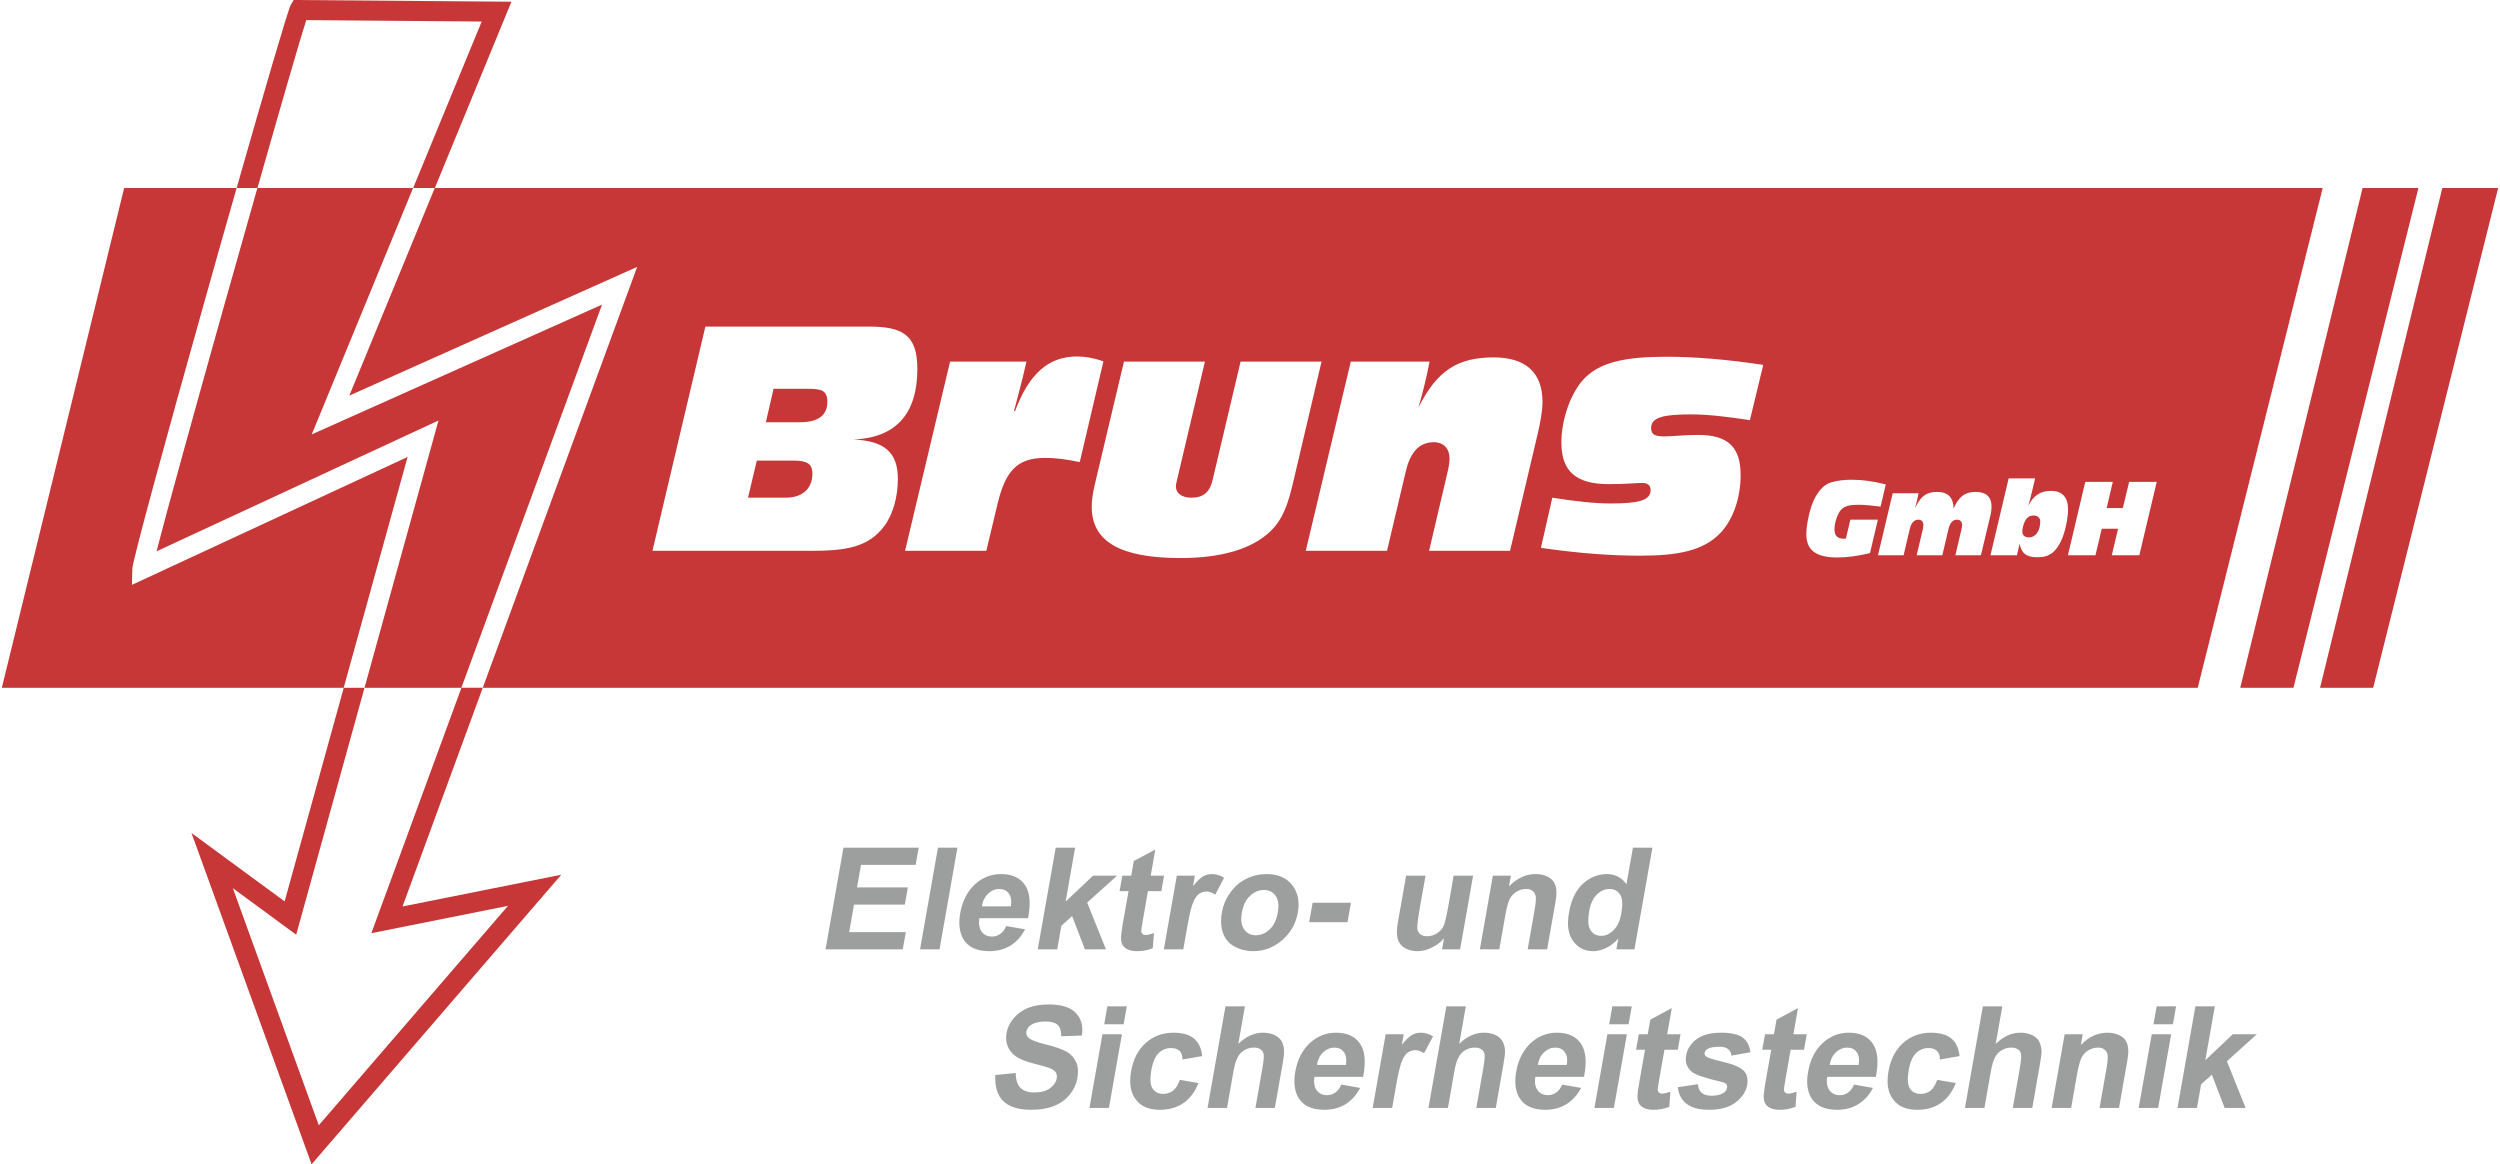 <?xml version="1.0" encoding="UTF-8"?>
<svg xmlns="http://www.w3.org/2000/svg" xmlns:xlink="http://www.w3.org/1999/xlink" xmlns:xodm="http://www.corel.com/coreldraw/odm/2003" xml:space="preserve" width="350px" height="163px" version="1.1" style="shape-rendering:geometricPrecision; text-rendering:geometricPrecision; image-rendering:optimizeQuality; fill-rule:evenodd; clip-rule:evenodd" viewBox="0 0 350 163.24">
 <defs>
  <style type="text/css">
   
    .fil1 {fill:#C83737}
    .fil0 {fill:#9D9E9E;fill-rule:nonzero}
   
  </style>
 </defs>
 <g id="Ebene_x0020_1">
  <g id="_2276871597392">
   <path class="fil0" d="M115.49 133.1l2.51 -14.25 10.55 0 -0.43 2.41 -7.66 0 -0.56 3.16 7.13 0 -0.43 2.41 -7.12 0 -0.68 3.86 7.94 0 -0.43 2.41 -10.82 0zm13.25 0l2.51 -14.25 2.73 0 -2.51 14.25 -2.73 0zm12.08 -3.26l2.65 0.45c-0.52,1 -1.21,1.76 -2.06,2.29 -0.84,0.52 -1.85,0.78 -2.96,0.78 -1.81,0 -3.02,-0.6 -3.69,-1.77 -0.51,-0.94 -0.64,-2.13 -0.39,-3.56 0.31,-1.72 1,-3.05 2.05,-4.03 1.06,-0.97 2.28,-1.45 3.66,-1.45 1.53,0 2.66,0.5 3.35,1.51 0.72,1.02 0.86,2.59 0.45,4.68l-6.83 0c-0.12,0.82 -0.01,1.43 0.33,1.89 0.34,0.46 0.83,0.68 1.45,0.68 0.42,0 0.8,-0.12 1.14,-0.36 0.34,-0.22 0.62,-0.6 0.85,-1.11zm0.65 -2.77c0.12,-0.8 0.03,-1.39 -0.3,-1.81 -0.3,-0.42 -0.75,-0.62 -1.3,-0.62 -0.6,0 -1.12,0.22 -1.59,0.66 -0.46,0.44 -0.76,1.01 -0.87,1.77l4.06 0zm3.77 6.03l2.52 -14.25 2.72 0 -1.33 7.56 3.85 -3.64 3.36 0 -4.19 3.78 2.63 6.55 -2.95 0 -1.79 -4.66 -1.51 1.36 -0.58 3.3 -2.73 0zm17.71 -10.33l-0.38 2.17 -1.88 0 -0.73 4.18c-0.15,0.86 -0.22,1.35 -0.21,1.49 0.02,0.14 0.08,0.24 0.18,0.34 0.11,0.1 0.26,0.14 0.44,0.14 0.26,0 0.63,-0.08 1.16,-0.26l-0.16 2.11c-0.68,0.28 -1.42,0.42 -2.22,0.42 -0.5,0 -0.92,-0.08 -1.29,-0.24 -0.37,-0.18 -0.61,-0.4 -0.74,-0.66 -0.15,-0.26 -0.21,-0.61 -0.21,-1.07 0.02,-0.32 0.09,-0.96 0.26,-1.93l0.8 -4.52 -1.26 0 0.39 -2.17 1.25 0 0.36 -2.05 3.01 -1.61 -0.64 3.66 1.87 0zm2.7 10.33l-2.73 0 1.82 -10.33 2.53 0 -0.26 1.47c0.56,-0.69 1.04,-1.15 1.41,-1.37 0.4,-0.22 0.8,-0.32 1.25,-0.32 0.62,0 1.19,0.18 1.7,0.52l-1.25 2.37c-0.42,-0.3 -0.82,-0.44 -1.22,-0.44 -0.37,0 -0.73,0.1 -1.03,0.32 -0.29,0.2 -0.58,0.58 -0.81,1.13 -0.26,0.56 -0.54,1.71 -0.85,3.47l-0.56 3.18zm5.43 -5.29c0.16,-0.92 0.53,-1.8 1.14,-2.63 0.59,-0.86 1.34,-1.51 2.23,-1.95 0.9,-0.46 1.85,-0.68 2.87,-0.68 1.57,0 2.76,0.5 3.57,1.51 0.82,1.04 1.09,2.31 0.82,3.87 -0.28,1.57 -1.01,2.86 -2.2,3.88 -1.18,1.03 -2.54,1.55 -4.08,1.55 -0.93,0 -1.81,-0.22 -2.59,-0.64 -0.78,-0.44 -1.33,-1.05 -1.62,-1.89 -0.31,-0.83 -0.35,-1.83 -0.14,-3.02zm2.78 0.14c-0.18,1.03 -0.08,1.81 0.32,2.36 0.38,0.54 0.93,0.82 1.65,0.82 0.71,0 1.36,-0.28 1.93,-0.82 0.58,-0.55 0.95,-1.33 1.14,-2.38 0.17,-1 0.08,-1.8 -0.31,-2.33 -0.38,-0.54 -0.93,-0.82 -1.64,-0.82 -0.72,0 -1.37,0.28 -1.94,0.82 -0.59,0.53 -0.97,1.33 -1.15,2.35zm9.43 1.35l0.49 -2.73 5.37 0 -0.48 2.73 -5.38 0zm18.64 3.8l0.28 -1.55c-0.48,0.56 -1.06,0.99 -1.73,1.31 -0.66,0.34 -1.34,0.5 -2.02,0.5 -0.69,0 -1.28,-0.16 -1.79,-0.46 -0.5,-0.3 -0.82,-0.73 -0.96,-1.29 -0.16,-0.56 -0.15,-1.32 0.02,-2.29l1.16 -6.55 2.72 0 -0.84 4.76c-0.25,1.45 -0.35,2.35 -0.31,2.66 0.04,0.34 0.18,0.6 0.4,0.78 0.25,0.2 0.57,0.3 0.97,0.3 0.47,0 0.92,-0.14 1.34,-0.38 0.4,-0.26 0.72,-0.58 0.92,-0.95 0.21,-0.4 0.43,-1.32 0.7,-2.81l0.76 -4.36 2.73 0 -1.82 10.33 -2.53 0zm14.73 0l-2.73 0 0.93 -5.27c0.2,-1.12 0.27,-1.84 0.2,-2.15 -0.06,-0.34 -0.19,-0.58 -0.44,-0.76 -0.22,-0.2 -0.53,-0.28 -0.91,-0.28 -0.47,0 -0.91,0.12 -1.34,0.38 -0.42,0.26 -0.74,0.62 -0.96,1.03 -0.21,0.44 -0.43,1.22 -0.63,2.37l-0.83 4.68 -2.72 0 1.82 -10.33 2.53 0 -0.27 1.51c1.12,-1.15 2.35,-1.73 3.73,-1.73 0.59,0 1.13,0.1 1.59,0.32 0.48,0.22 0.81,0.5 0.99,0.84 0.2,0.33 0.31,0.71 0.33,1.15 0.05,0.42 -0.02,1.04 -0.16,1.83l-1.13 6.41zm12.24 0l-2.53 0 0.27 -1.51c-0.52,0.58 -1.1,1.03 -1.73,1.33 -0.63,0.3 -1.23,0.44 -1.81,0.44 -1.19,0 -2.12,-0.48 -2.81,-1.43 -0.69,-0.96 -0.87,-2.29 -0.56,-4.02 0.31,-1.76 0.96,-3.09 1.93,-3.99 1,-0.91 2.12,-1.37 3.37,-1.37 1.15,0 2.09,0.48 2.75,1.43l0.91 -5.13 2.73 0 -2.52 14.25zm-6.34 -5.37c-0.19,1.11 -0.17,1.91 0.04,2.4 0.31,0.72 0.86,1.08 1.66,1.08 0.62,0 1.2,-0.28 1.74,-0.82 0.53,-0.53 0.89,-1.33 1.07,-2.38 0.21,-1.2 0.15,-2.06 -0.18,-2.59 -0.34,-0.52 -0.84,-0.78 -1.49,-0.78 -0.66,0 -1.24,0.26 -1.77,0.78 -0.53,0.51 -0.89,1.29 -1.07,2.31zm-83.27 22.99l2.86 -0.28c0.01,0.94 0.23,1.63 0.65,2.07 0.44,0.44 1.1,0.66 1.97,0.66 0.92,0 1.65,-0.2 2.2,-0.6 0.52,-0.38 0.84,-0.84 0.93,-1.37 0.06,-0.34 0.01,-0.62 -0.14,-0.86 -0.16,-0.24 -0.46,-0.44 -0.93,-0.62 -0.3,-0.12 -1.04,-0.31 -2.18,-0.61 -1.47,-0.38 -2.46,-0.86 -2.97,-1.42 -0.74,-0.79 -1.01,-1.75 -0.81,-2.88 0.13,-0.72 0.45,-1.42 0.98,-2.03 0.53,-0.64 1.19,-1.12 2.02,-1.46 0.84,-0.33 1.8,-0.49 2.9,-0.49 1.77,0 3.05,0.39 3.81,1.19 0.76,0.78 1.05,1.83 0.85,3.17l-2.9 0.1c0.01,-0.74 -0.15,-1.28 -0.5,-1.6 -0.36,-0.32 -0.93,-0.47 -1.72,-0.47 -0.84,0 -1.53,0.17 -2.05,0.51 -0.33,0.22 -0.54,0.52 -0.61,0.9 -0.06,0.34 0.03,0.62 0.29,0.85 0.3,0.32 1.12,0.64 2.45,0.96 1.34,0.34 2.31,0.68 2.93,1.03 0.59,0.36 1.04,0.84 1.31,1.46 0.28,0.6 0.32,1.35 0.16,2.27 -0.14,0.81 -0.5,1.57 -1.08,2.29 -0.58,0.71 -1.31,1.23 -2.21,1.59 -0.88,0.34 -1.94,0.52 -3.2,0.52 -1.79,0 -3.11,-0.42 -3.92,-1.26 -0.83,-0.81 -1.17,-2.03 -1.09,-3.62zm15.27 -7.11l0.44 -2.52 2.73 0 -0.45 2.52 -2.72 0zm-2.07 11.73l1.82 -10.33 2.73 0 -1.82 10.33 -2.73 0zm15.81 -7.27l-2.77 0.48c0.01,-0.54 -0.13,-0.94 -0.4,-1.21 -0.28,-0.26 -0.67,-0.4 -1.19,-0.4 -0.67,0 -1.25,0.24 -1.73,0.69 -0.5,0.48 -0.84,1.28 -1.04,2.37 -0.21,1.24 -0.17,2.09 0.16,2.61 0.33,0.5 0.82,0.76 1.52,0.76 0.52,0 0.96,-0.16 1.35,-0.44 0.39,-0.3 0.7,-0.82 0.97,-1.53l2.6 0.45c-0.49,1.24 -1.2,2.17 -2.08,2.79 -0.91,0.64 -2.02,0.96 -3.35,0.96 -1.52,0 -2.63,-0.48 -3.35,-1.44 -0.73,-0.95 -0.96,-2.27 -0.66,-3.96 0.3,-1.71 1,-3.04 2.06,-3.98 1.06,-0.95 2.36,-1.43 3.89,-1.43 1.26,0 2.22,0.28 2.86,0.81 0.65,0.54 1.04,1.36 1.16,2.47zm5.99 -6.98l-0.93 5.27c1.08,-1.05 2.23,-1.57 3.46,-1.57 0.64,0 1.17,0.12 1.65,0.34 0.46,0.24 0.78,0.53 0.98,0.89 0.19,0.38 0.3,0.78 0.32,1.22 0.03,0.43 -0.05,1.11 -0.22,2.05l-1.07 6.05 -2.72 0 0.96 -5.46c0.19,-1.07 0.25,-1.77 0.2,-2.05 -0.05,-0.3 -0.18,-0.53 -0.43,-0.69 -0.23,-0.18 -0.55,-0.26 -0.95,-0.26 -0.46,0 -0.88,0.1 -1.3,0.34 -0.39,0.22 -0.71,0.53 -0.95,0.99 -0.25,0.44 -0.45,1.1 -0.6,1.95l-0.91 5.18 -2.73 0 2.51 -14.25 2.73 0zm13.51 10.98l2.64 0.46c-0.51,1 -1.2,1.75 -2.05,2.29 -0.85,0.52 -1.85,0.78 -2.96,0.78 -1.82,0 -3.02,-0.6 -3.69,-1.78 -0.51,-0.93 -0.64,-2.13 -0.39,-3.56 0.3,-1.71 1,-3.04 2.04,-4.02 1.07,-0.97 2.29,-1.45 3.66,-1.45 1.54,0 2.66,0.5 3.36,1.51 0.72,1.02 0.86,2.59 0.45,4.68l-6.83 0c-0.12,0.81 -0.01,1.43 0.32,1.89 0.34,0.46 0.84,0.68 1.46,0.68 0.42,0 0.79,-0.12 1.14,-0.36 0.33,-0.22 0.62,-0.6 0.85,-1.12zm0.65 -2.76c0.12,-0.8 0.02,-1.4 -0.3,-1.82 -0.31,-0.41 -0.75,-0.61 -1.31,-0.61 -0.59,0 -1.11,0.22 -1.59,0.65 -0.45,0.44 -0.75,1.02 -0.86,1.78l4.06 0zm6.48 6.03l-2.73 0 1.82 -10.33 2.53 0 -0.26 1.47c0.56,-0.7 1.04,-1.15 1.42,-1.37 0.39,-0.22 0.79,-0.32 1.25,-0.32 0.61,0 1.18,0.18 1.7,0.52l-1.26 2.36c-0.42,-0.29 -0.82,-0.43 -1.21,-0.43 -0.38,0 -0.74,0.1 -1.04,0.31 -0.29,0.2 -0.58,0.58 -0.81,1.14 -0.26,0.56 -0.54,1.71 -0.85,3.46l-0.56 3.19zm10.33 -14.25l-0.93 5.27c1.08,-1.05 2.23,-1.57 3.46,-1.57 0.64,0 1.18,0.12 1.66,0.34 0.45,0.24 0.78,0.53 0.97,0.89 0.19,0.38 0.3,0.78 0.33,1.22 0.02,0.43 -0.06,1.11 -0.23,2.05l-1.06 6.05 -2.73 0 0.96 -5.46c0.19,-1.07 0.25,-1.77 0.2,-2.05 -0.04,-0.3 -0.18,-0.53 -0.43,-0.69 -0.23,-0.18 -0.55,-0.26 -0.95,-0.26 -0.46,0 -0.87,0.1 -1.29,0.34 -0.4,0.22 -0.72,0.53 -0.96,0.99 -0.25,0.44 -0.45,1.1 -0.6,1.95l-0.91 5.18 -2.73 0 2.51 -14.25 2.73 0zm13.51 10.98l2.65 0.46c-0.52,1 -1.21,1.75 -2.06,2.29 -0.85,0.52 -1.85,0.78 -2.96,0.78 -1.81,0 -3.02,-0.6 -3.69,-1.78 -0.51,-0.93 -0.64,-2.13 -0.39,-3.56 0.3,-1.71 1,-3.04 2.04,-4.02 1.07,-0.97 2.29,-1.45 3.66,-1.45 1.54,0 2.66,0.5 3.36,1.51 0.72,1.02 0.86,2.59 0.45,4.68l-6.83 0c-0.12,0.81 -0.01,1.43 0.33,1.89 0.33,0.46 0.83,0.68 1.45,0.68 0.42,0 0.8,-0.12 1.14,-0.36 0.33,-0.22 0.62,-0.6 0.85,-1.12zm0.65 -2.76c0.12,-0.8 0.02,-1.4 -0.3,-1.82 -0.3,-0.41 -0.75,-0.61 -1.3,-0.61 -0.6,0 -1.12,0.22 -1.59,0.65 -0.46,0.44 -0.76,1.02 -0.87,1.78l4.06 0zm5.94 -5.7l0.44 -2.52 2.73 0 -0.45 2.52 -2.72 0zm-2.07 11.73l1.82 -10.33 2.73 0 -1.82 10.33 -2.73 0zm12.07 -10.33l-0.38 2.17 -1.87 0 -0.74 4.18c-0.15,0.85 -0.22,1.35 -0.2,1.49 0.01,0.14 0.08,0.24 0.18,0.34 0.1,0.1 0.25,0.14 0.43,0.14 0.26,0 0.63,-0.08 1.16,-0.26l-0.15 2.11c-0.69,0.28 -1.43,0.42 -2.23,0.42 -0.49,0 -0.92,-0.08 -1.29,-0.24 -0.36,-0.18 -0.6,-0.4 -0.74,-0.66 -0.15,-0.26 -0.21,-0.62 -0.21,-1.07 0.02,-0.32 0.09,-0.96 0.27,-1.94l0.79 -4.51 -1.25 0 0.38 -2.17 1.25 0 0.37 -2.05 3.01 -1.62 -0.65 3.67 1.87 0zm-0.37 7.42l2.82 -0.42c0.03,0.52 0.19,0.94 0.51,1.2 0.3,0.28 0.78,0.42 1.41,0.42 0.7,0 1.26,-0.14 1.67,-0.4 0.27,-0.18 0.43,-0.42 0.48,-0.72 0.04,-0.22 0.01,-0.38 -0.11,-0.52 -0.11,-0.14 -0.39,-0.26 -0.85,-0.35 -2.1,-0.5 -3.44,-0.94 -3.94,-1.34 -0.72,-0.58 -1,-1.35 -0.83,-2.33 0.16,-0.91 0.65,-1.65 1.46,-2.27 0.82,-0.61 1.97,-0.91 3.44,-0.91 1.42,0 2.43,0.24 3.05,0.69 0.59,0.46 0.95,1.14 1.05,2.05l-2.65 0.48c-0.03,-0.4 -0.2,-0.71 -0.48,-0.93 -0.26,-0.22 -0.68,-0.32 -1.25,-0.32 -0.72,0 -1.26,0.1 -1.61,0.3 -0.24,0.14 -0.38,0.34 -0.42,0.55 -0.03,0.2 0.04,0.36 0.2,0.5 0.2,0.18 1.01,0.44 2.41,0.78 1.41,0.32 2.35,0.73 2.85,1.21 0.49,0.48 0.65,1.16 0.5,2.03 -0.17,0.94 -0.71,1.75 -1.63,2.45 -0.9,0.68 -2.13,1.02 -3.68,1.02 -1.42,0 -2.48,-0.28 -3.2,-0.86 -0.71,-0.56 -1.11,-1.33 -1.2,-2.31zm18.07 -7.42l-0.38 2.17 -1.88 0 -0.73 4.18c-0.15,0.85 -0.22,1.35 -0.21,1.49 0.02,0.14 0.08,0.24 0.18,0.34 0.11,0.1 0.26,0.14 0.44,0.14 0.26,0 0.63,-0.08 1.16,-0.26l-0.16 2.11c-0.68,0.28 -1.42,0.42 -2.22,0.42 -0.5,0 -0.92,-0.08 -1.29,-0.24 -0.37,-0.18 -0.61,-0.4 -0.74,-0.66 -0.15,-0.26 -0.21,-0.62 -0.21,-1.07 0.02,-0.32 0.09,-0.96 0.26,-1.94l0.8 -4.51 -1.26 0 0.39 -2.17 1.25 0 0.36 -2.05 3.01 -1.62 -0.64 3.67 1.87 0zm6.63 7.06l2.65 0.46c-0.51,1 -1.2,1.75 -2.06,2.29 -0.84,0.52 -1.84,0.78 -2.96,0.78 -1.81,0 -3.02,-0.6 -3.69,-1.78 -0.51,-0.93 -0.64,-2.13 -0.38,-3.56 0.3,-1.71 0.99,-3.04 2.04,-4.02 1.07,-0.97 2.28,-1.45 3.66,-1.45 1.53,0 2.66,0.5 3.35,1.51 0.72,1.02 0.86,2.59 0.45,4.68l-6.82 0c-0.13,0.81 -0.02,1.43 0.32,1.89 0.34,0.46 0.84,0.68 1.45,0.68 0.42,0 0.8,-0.12 1.14,-0.36 0.34,-0.22 0.62,-0.6 0.85,-1.12zm0.65 -2.76c0.12,-0.8 0.03,-1.4 -0.3,-1.82 -0.3,-0.41 -0.74,-0.61 -1.3,-0.61 -0.6,0 -1.11,0.22 -1.59,0.65 -0.46,0.44 -0.76,1.02 -0.87,1.78l4.06 0zm14.15 -1.24l-2.77 0.48c0.02,-0.54 -0.13,-0.94 -0.4,-1.21 -0.28,-0.26 -0.67,-0.4 -1.19,-0.4 -0.67,0 -1.25,0.24 -1.73,0.69 -0.5,0.48 -0.84,1.28 -1.04,2.37 -0.21,1.24 -0.17,2.09 0.16,2.61 0.33,0.5 0.82,0.76 1.52,0.76 0.52,0 0.96,-0.16 1.35,-0.44 0.39,-0.3 0.7,-0.82 0.97,-1.53l2.6 0.45c-0.49,1.24 -1.19,2.17 -2.08,2.79 -0.91,0.64 -2.02,0.96 -3.35,0.96 -1.51,0 -2.63,-0.48 -3.35,-1.44 -0.73,-0.95 -0.96,-2.27 -0.66,-3.96 0.3,-1.71 1,-3.04 2.06,-3.98 1.06,-0.95 2.36,-1.43 3.89,-1.43 1.26,0 2.22,0.28 2.86,0.81 0.65,0.54 1.04,1.36 1.16,2.47zm5.99 -6.98l-0.93 5.27c1.08,-1.05 2.23,-1.57 3.46,-1.57 0.64,0 1.18,0.12 1.66,0.34 0.45,0.24 0.78,0.53 0.97,0.89 0.19,0.38 0.3,0.78 0.33,1.22 0.02,0.43 -0.06,1.11 -0.23,2.05l-1.06 6.05 -2.73 0 0.96 -5.46c0.19,-1.07 0.25,-1.77 0.2,-2.05 -0.04,-0.3 -0.18,-0.53 -0.43,-0.69 -0.23,-0.18 -0.55,-0.26 -0.95,-0.26 -0.46,0 -0.87,0.1 -1.29,0.34 -0.4,0.22 -0.72,0.53 -0.96,0.99 -0.25,0.44 -0.45,1.1 -0.6,1.95l-0.91 5.18 -2.73 0 2.51 -14.25 2.73 0zm16.36 14.25l-2.73 0 0.93 -5.28c0.2,-1.11 0.26,-1.83 0.2,-2.15 -0.06,-0.34 -0.2,-0.57 -0.44,-0.75 -0.23,-0.2 -0.53,-0.28 -0.91,-0.28 -0.48,0 -0.92,0.12 -1.34,0.38 -0.42,0.25 -0.75,0.61 -0.96,1.03 -0.22,0.44 -0.43,1.22 -0.64,2.37l-0.82 4.68 -2.73 0 1.82 -10.33 2.53 0 -0.26 1.51c1.11,-1.15 2.35,-1.73 3.72,-1.73 0.6,0 1.14,0.1 1.6,0.32 0.48,0.22 0.81,0.49 0.99,0.83 0.2,0.34 0.31,0.72 0.33,1.16 0.05,0.41 -0.02,1.03 -0.16,1.83l-1.13 6.41zm4.83 -11.73l0.45 -2.52 2.72 0 -0.44 2.52 -2.73 0zm-2.07 11.73l1.83 -10.33 2.72 0 -1.82 10.33 -2.73 0zm5.44 0l2.51 -14.25 2.73 0 -1.34 7.56 3.85 -3.64 3.37 0 -4.19 3.78 2.62 6.55 -2.94 0 -1.79 -4.66 -1.51 1.35 -0.58 3.31 -2.73 0z"></path>
   <path class="fil1" d="M17.15 26.36l15.77 0c-1.53,5.33 -3.14,11.05 -4.72,16.68 -5.11,18.16 -9.87,35.56 -9.9,36.69l-0.06 2.27 38.65 -17.93 -8.96 32.36 -47.93 0 17.15 -70.07zm74.07 50.87l22.13 0c4.97,0 8.1,-0.47 10.34,-3.43 1.2,-1.56 1.94,-4.06 1.94,-6.64 0,-3.77 -1.9,-5.33 -6.19,-5.54 5.93,-0.26 8.92,-3.6 8.92,-9.91 0,-4.82 -2.13,-5.92 -6.83,-5.92l-22.89 0 -7.42 31.44zm170.71 0.32l1.1 -4.69 -3.85 0 -0.63 2.65c-0.1,0.02 -0.18,0.02 -0.27,0.02 -0.92,0 -1.33,-0.41 -1.33,-1.33 0,-1 0.46,-2.24 0.93,-2.74 0.49,-0.52 1.27,-0.69 2.4,-0.69 0.84,0 1.88,0.1 3.13,0.26l0.73 -3.11c-1.67,-0.43 -3.25,-0.66 -4.76,-0.66 -1.06,0 -2,0.11 -2.83,0.35 -0.92,0.26 -1.61,0.92 -2.24,2.01 -0.44,0.75 -0.87,1.97 -1.14,3.55 -0.11,0.65 -0.17,1.22 -0.17,1.7 0,2.29 1.37,3.29 4.36,3.29 1.39,0 2.9,-0.21 4.57,-0.61zm1.12 0.3l3.59 0 0.86 -3.67c0.21,-0.87 0.6,-1.32 1.23,-1.32 0.43,0 0.68,0.3 0.68,0.75 0,0.2 -0.03,0.43 -0.1,0.7l-0.84 3.54 3.6 0 0.86 -3.67c0.21,-0.87 0.59,-1.32 1.21,-1.32 0.43,0 0.7,0.3 0.7,0.75 0,0.2 -0.05,0.43 -0.11,0.7l-0.83 3.54 3.58 0 1.26 -5.28c0.15,-0.59 0.23,-1.11 0.23,-1.56 0,-1.33 -0.76,-2.04 -2.22,-2.04 -1.49,0 -2.36,0.64 -3.11,2.33 -0.01,-1.55 -0.78,-2.33 -2.31,-2.33 -1.49,0 -2.33,0.62 -3.09,2.3 0.19,-0.68 0.35,-1.37 0.5,-2.11l-3.63 0 -2.06 8.69zm21.82 -5.57c0.57,0 0.93,0.35 0.93,0.81 0,1.33 -0.64,2.26 -1.59,2.26 -0.59,0 -0.93,-0.32 -0.93,-0.85 0,-0.37 0.16,-1.03 0.39,-1.46 0.28,-0.52 0.62,-0.76 1.2,-0.76zm-6.05 5.57l3.71 0c0.16,-0.62 0.27,-1.17 0.37,-1.64 0.26,1.41 1,1.92 2.52,1.92 1.72,0 2.65,-0.77 3.45,-2.63 0.23,-0.56 0.5,-1.44 0.7,-2.62 0.08,-0.53 0.13,-1 0.13,-1.44 0,-1.72 -0.81,-2.62 -2.4,-2.62 -1.46,0 -2.47,0.66 -3.18,2.1 0.17,-0.58 0.33,-1.22 0.49,-1.87l0.47 -1.98 -3.71 0 -2.55 10.78zm10.86 0l3.86 0 0.88 -3.72 2.29 0 -0.88 3.72 3.86 0 2.44 -10.29 -3.87 0 -0.88 3.67 -2.27 0 0.86 -3.67 -3.86 0 -2.43 10.29zm-182.56 -18.65l1.08 -4.69 4.85 0c1.87,0 2.69,0.25 2.69,1.82 0,1.9 -1.27,2.87 -3.81,2.87l-4.81 0zm-2.5 10.58l1.23 -5.2 5.22 0c1.8,0 2.58,0.46 2.58,1.82 0,2.03 -1.31,3.38 -3.77,3.38l-5.26 0zm22.02 7.45l11.39 0 1.57 -6.56c1.08,-4.53 2.68,-6.47 6.64,-6.47 1.53,0 3.14,0.21 4.89,0.59l3.32 -14.13c-1.34,-0.47 -2.57,-0.68 -3.69,-0.68 -4.03,0 -6.76,2.45 -8.7,7.66l-0.15 0c0.56,-2.08 1.16,-4.36 1.75,-6.94l-10.71 0 -6.31 26.53zm30.69 -26.53l-4.07 17.14c-0.3,1.27 -0.45,2.32 -0.45,3.21 0,4.95 4.11,7.19 12.47,7.19 5.79,0 10,-1.31 12.51,-3.68 1.94,-1.82 2.61,-4.19 3.28,-7.02l3.96 -16.84 -11.35 0 -3.92 16.59c-0.41,1.77 -1.34,2.49 -2.99,2.49 -1.38,0 -2.16,-0.67 -2.16,-1.56 0,-0.26 0.07,-0.51 0.15,-0.89l3.92 -16.63 -11.35 0zm25.49 26.53l11.39 0 2.65 -11.21c0.64,-2.67 1.9,-4.02 3.92,-4.02 1.38,0 2.2,0.93 2.2,2.28 0,0.51 -0.11,1.23 -0.33,2.12l-2.54 10.83 11.35 0 3.81 -16.12c0.44,-1.86 0.74,-3.43 0.74,-4.78 0,-4.07 -2.35,-6.22 -6.83,-6.22 -5.04,0 -7.95,1.82 -10.56,7.02 0.63,-2.16 1.15,-4.32 1.56,-6.43l-11.05 0 -6.31 26.53zm32.97 -0.42c5.19,0.76 9.78,1.1 13.85,1.1 5.26,0 8.92,-0.64 11.35,-3.22 1.71,-1.82 2.8,-4.82 2.8,-8.08 0,-3.98 -1.83,-5.63 -5.94,-5.63 -2.05,0 -3.62,0.21 -4.74,0.21 -1.31,0 -1.87,-0.25 -1.87,-1.18 0,-1.53 1.83,-1.91 5.6,-1.91 2.24,0 4.97,0.3 8.25,0.81l1.87 -7.75c-5.04,-0.76 -9.6,-1.14 -13.55,-1.14 -5.75,0 -9.52,0.72 -11.8,3.34 -1.75,2.04 -2.95,5.55 -2.95,8.72 0,4.06 2.13,5.8 6.65,5.8 2.39,0 3.95,-0.17 4.66,-0.17 0.82,0 1.2,0.34 1.2,1.01 0,1.49 -1.83,1.87 -5.6,1.87 -2.24,0 -4.97,-0.3 -8.18,-0.81l-1.6 7.03zm-182.87 -50.45c3.94,-13.82 7.23,-25.07 7.59,-25.67l0.41 -0.69 30.53 0.24 -10.74 26.12 264.69 0 -17.52 70.07 -240.45 0 -11.25 30.66 22.26 -4.45 -35.01 40.6 -16.84 -46.45 13.06 9.59 8.29 -29.95 2.91 0 10.37 -37.47 -39.53 18.34c1.41,-5.52 5.21,-19.24 9.21,-33.5 1.66,-5.92 3.36,-11.91 4.93,-17.44l-2.91 0zm2.92 0l21.82 0 -14.21 34.55 40.7 -18.2 -19.72 53.72 -13.58 0 -9.58 34.62 -8.88 -6.52 12.05 33.24 26.52 -30.76 -19.15 3.83 12.63 -34.41 2.99 0 21.65 -59.01 -40.36 18.05 11.98 -29.11 -3.03 0 9.61 -23.34 -24.6 -0.2c-0.84,2.6 -3.58,12.07 -6.84,23.54zm306.33 0l7.83 0 -17.52 70.07 -7.45 0 17.14 -70.07zm-11.18 0l7.83 0 -17.52 70.07 -7.46 0 17.15 -70.07z"></path>
  </g>
 </g>
</svg>
